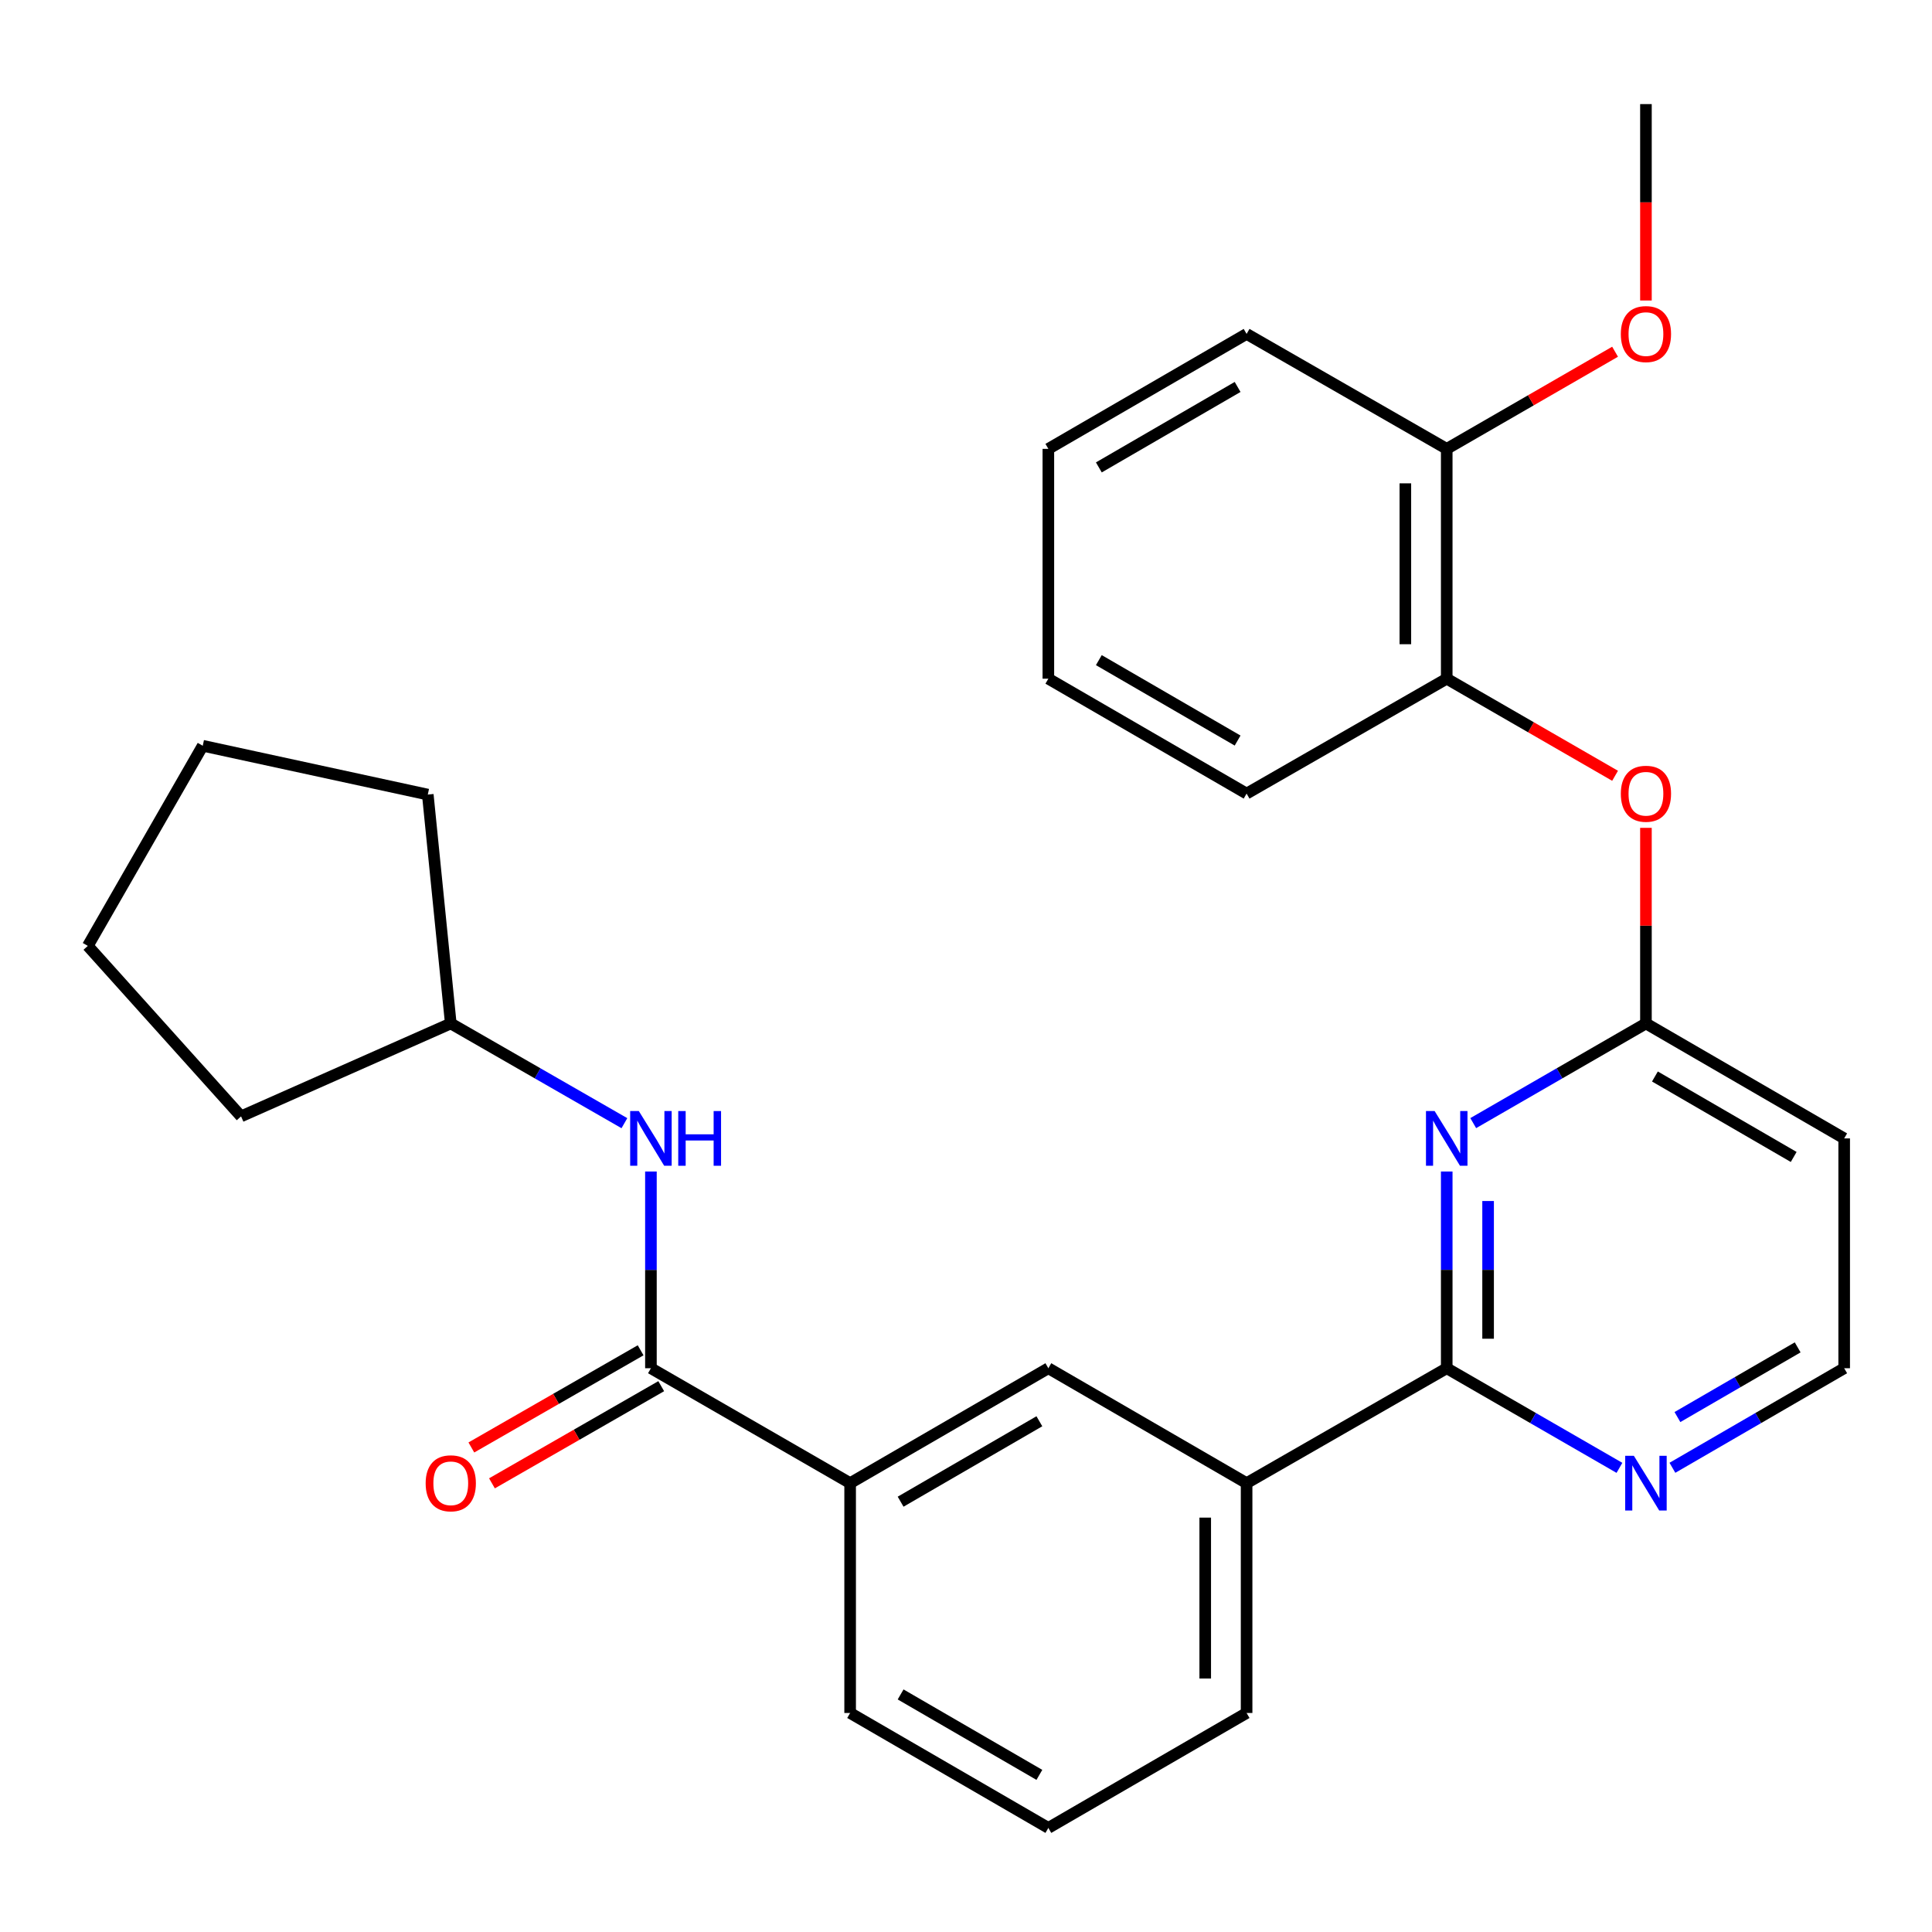 <?xml version='1.0' encoding='iso-8859-1'?>
<svg version='1.1' baseProfile='full'
              xmlns='http://www.w3.org/2000/svg'
                      xmlns:rdkit='http://www.rdkit.org/xml'
                      xmlns:xlink='http://www.w3.org/1999/xlink'
                  xml:space='preserve'
width='1000px' height='1000px' viewBox='0 0 1000 1000'>
<!-- END OF HEADER -->
<rect style='opacity:1.0;fill:#FFFFFF;stroke:none' width='1000' height='1000' x='0' y='0'> </rect>
<path class='bond-0' d='M 748.824,606.373 L 748.824,657.284' style='fill:none;fill-rule:evenodd;stroke:#0000FF;stroke-width:6px;stroke-linecap:butt;stroke-linejoin:miter;stroke-opacity:1' />
<path class='bond-0' d='M 748.824,657.284 L 748.824,708.196' style='fill:none;fill-rule:evenodd;stroke:#000000;stroke-width:6px;stroke-linecap:butt;stroke-linejoin:miter;stroke-opacity:1' />
<path class='bond-0' d='M 770.238,621.646 L 770.238,657.284' style='fill:none;fill-rule:evenodd;stroke:#0000FF;stroke-width:6px;stroke-linecap:butt;stroke-linejoin:miter;stroke-opacity:1' />
<path class='bond-0' d='M 770.238,657.284 L 770.238,692.923' style='fill:none;fill-rule:evenodd;stroke:#000000;stroke-width:6px;stroke-linecap:butt;stroke-linejoin:miter;stroke-opacity:1' />
<path class='bond-2' d='M 762.54,581.324 L 807.237,555.533' style='fill:none;fill-rule:evenodd;stroke:#0000FF;stroke-width:6px;stroke-linecap:butt;stroke-linejoin:miter;stroke-opacity:1' />
<path class='bond-2' d='M 807.237,555.533 L 851.935,529.742' style='fill:none;fill-rule:evenodd;stroke:#000000;stroke-width:6px;stroke-linecap:butt;stroke-linejoin:miter;stroke-opacity:1' />
<path class='bond-5' d='M 748.824,708.196 L 645.238,767.669' style='fill:none;fill-rule:evenodd;stroke:#000000;stroke-width:6px;stroke-linecap:butt;stroke-linejoin:miter;stroke-opacity:1' />
<path class='bond-8' d='M 748.824,708.196 L 793.521,733.977' style='fill:none;fill-rule:evenodd;stroke:#000000;stroke-width:6px;stroke-linecap:butt;stroke-linejoin:miter;stroke-opacity:1' />
<path class='bond-8' d='M 793.521,733.977 L 838.219,759.758' style='fill:none;fill-rule:evenodd;stroke:#0000FF;stroke-width:6px;stroke-linecap:butt;stroke-linejoin:miter;stroke-opacity:1' />
<path class='bond-1' d='M 336.917,708.196 L 440.028,767.669' style='fill:none;fill-rule:evenodd;stroke:#000000;stroke-width:6px;stroke-linecap:butt;stroke-linejoin:miter;stroke-opacity:1' />
<path class='bond-3' d='M 336.917,708.196 L 336.917,657.284' style='fill:none;fill-rule:evenodd;stroke:#000000;stroke-width:6px;stroke-linecap:butt;stroke-linejoin:miter;stroke-opacity:1' />
<path class='bond-3' d='M 336.917,657.284 L 336.917,606.373' style='fill:none;fill-rule:evenodd;stroke:#0000FF;stroke-width:6px;stroke-linecap:butt;stroke-linejoin:miter;stroke-opacity:1' />
<path class='bond-11' d='M 331.586,698.91 L 287.78,724.058' style='fill:none;fill-rule:evenodd;stroke:#000000;stroke-width:6px;stroke-linecap:butt;stroke-linejoin:miter;stroke-opacity:1' />
<path class='bond-11' d='M 287.78,724.058 L 243.974,749.206' style='fill:none;fill-rule:evenodd;stroke:#FF0000;stroke-width:6px;stroke-linecap:butt;stroke-linejoin:miter;stroke-opacity:1' />
<path class='bond-11' d='M 342.248,717.482 L 298.442,742.63' style='fill:none;fill-rule:evenodd;stroke:#000000;stroke-width:6px;stroke-linecap:butt;stroke-linejoin:miter;stroke-opacity:1' />
<path class='bond-11' d='M 298.442,742.63 L 254.636,767.777' style='fill:none;fill-rule:evenodd;stroke:#FF0000;stroke-width:6px;stroke-linecap:butt;stroke-linejoin:miter;stroke-opacity:1' />
<path class='bond-6' d='M 851.935,529.742 L 851.935,479.119' style='fill:none;fill-rule:evenodd;stroke:#000000;stroke-width:6px;stroke-linecap:butt;stroke-linejoin:miter;stroke-opacity:1' />
<path class='bond-6' d='M 851.935,479.119 L 851.935,428.496' style='fill:none;fill-rule:evenodd;stroke:#FF0000;stroke-width:6px;stroke-linecap:butt;stroke-linejoin:miter;stroke-opacity:1' />
<path class='bond-10' d='M 851.935,529.742 L 954.545,589.239' style='fill:none;fill-rule:evenodd;stroke:#000000;stroke-width:6px;stroke-linecap:butt;stroke-linejoin:miter;stroke-opacity:1' />
<path class='bond-10' d='M 856.585,557.192 L 928.412,598.84' style='fill:none;fill-rule:evenodd;stroke:#000000;stroke-width:6px;stroke-linecap:butt;stroke-linejoin:miter;stroke-opacity:1' />
<path class='bond-14' d='M 323.19,581.356 L 278.255,555.549' style='fill:none;fill-rule:evenodd;stroke:#0000FF;stroke-width:6px;stroke-linecap:butt;stroke-linejoin:miter;stroke-opacity:1' />
<path class='bond-14' d='M 278.255,555.549 L 233.319,529.742' style='fill:none;fill-rule:evenodd;stroke:#000000;stroke-width:6px;stroke-linecap:butt;stroke-linejoin:miter;stroke-opacity:1' />
<path class='bond-4' d='M 440.028,767.669 L 542.627,708.196' style='fill:none;fill-rule:evenodd;stroke:#000000;stroke-width:6px;stroke-linecap:butt;stroke-linejoin:miter;stroke-opacity:1' />
<path class='bond-4' d='M 466.157,777.275 L 537.976,735.644' style='fill:none;fill-rule:evenodd;stroke:#000000;stroke-width:6px;stroke-linecap:butt;stroke-linejoin:miter;stroke-opacity:1' />
<path class='bond-29' d='M 440.028,767.669 L 440.028,886.638' style='fill:none;fill-rule:evenodd;stroke:#000000;stroke-width:6px;stroke-linecap:butt;stroke-linejoin:miter;stroke-opacity:1' />
<path class='bond-7' d='M 645.238,767.669 L 542.627,708.196' style='fill:none;fill-rule:evenodd;stroke:#000000;stroke-width:6px;stroke-linecap:butt;stroke-linejoin:miter;stroke-opacity:1' />
<path class='bond-17' d='M 645.238,767.669 L 645.238,886.638' style='fill:none;fill-rule:evenodd;stroke:#000000;stroke-width:6px;stroke-linecap:butt;stroke-linejoin:miter;stroke-opacity:1' />
<path class='bond-17' d='M 623.823,785.514 L 623.823,868.792' style='fill:none;fill-rule:evenodd;stroke:#000000;stroke-width:6px;stroke-linecap:butt;stroke-linejoin:miter;stroke-opacity:1' />
<path class='bond-9' d='M 835.959,401.547 L 792.391,376.418' style='fill:none;fill-rule:evenodd;stroke:#FF0000;stroke-width:6px;stroke-linecap:butt;stroke-linejoin:miter;stroke-opacity:1' />
<path class='bond-9' d='M 792.391,376.418 L 748.824,351.289' style='fill:none;fill-rule:evenodd;stroke:#000000;stroke-width:6px;stroke-linecap:butt;stroke-linejoin:miter;stroke-opacity:1' />
<path class='bond-28' d='M 865.64,759.725 L 910.093,733.961' style='fill:none;fill-rule:evenodd;stroke:#0000FF;stroke-width:6px;stroke-linecap:butt;stroke-linejoin:miter;stroke-opacity:1' />
<path class='bond-28' d='M 910.093,733.961 L 954.545,708.196' style='fill:none;fill-rule:evenodd;stroke:#000000;stroke-width:6px;stroke-linecap:butt;stroke-linejoin:miter;stroke-opacity:1' />
<path class='bond-28' d='M 868.237,733.469 L 899.354,715.433' style='fill:none;fill-rule:evenodd;stroke:#0000FF;stroke-width:6px;stroke-linecap:butt;stroke-linejoin:miter;stroke-opacity:1' />
<path class='bond-28' d='M 899.354,715.433 L 930.471,697.398' style='fill:none;fill-rule:evenodd;stroke:#000000;stroke-width:6px;stroke-linecap:butt;stroke-linejoin:miter;stroke-opacity:1' />
<path class='bond-12' d='M 748.824,351.289 L 748.824,232.331' style='fill:none;fill-rule:evenodd;stroke:#000000;stroke-width:6px;stroke-linecap:butt;stroke-linejoin:miter;stroke-opacity:1' />
<path class='bond-12' d='M 727.41,333.445 L 727.41,250.175' style='fill:none;fill-rule:evenodd;stroke:#000000;stroke-width:6px;stroke-linecap:butt;stroke-linejoin:miter;stroke-opacity:1' />
<path class='bond-19' d='M 748.824,351.289 L 645.238,410.761' style='fill:none;fill-rule:evenodd;stroke:#000000;stroke-width:6px;stroke-linecap:butt;stroke-linejoin:miter;stroke-opacity:1' />
<path class='bond-13' d='M 954.545,589.239 L 954.545,708.196' style='fill:none;fill-rule:evenodd;stroke:#000000;stroke-width:6px;stroke-linecap:butt;stroke-linejoin:miter;stroke-opacity:1' />
<path class='bond-15' d='M 748.824,232.331 L 792.391,207.192' style='fill:none;fill-rule:evenodd;stroke:#000000;stroke-width:6px;stroke-linecap:butt;stroke-linejoin:miter;stroke-opacity:1' />
<path class='bond-15' d='M 792.391,207.192 L 835.958,182.053' style='fill:none;fill-rule:evenodd;stroke:#FF0000;stroke-width:6px;stroke-linecap:butt;stroke-linejoin:miter;stroke-opacity:1' />
<path class='bond-20' d='M 748.824,232.331 L 645.238,172.835' style='fill:none;fill-rule:evenodd;stroke:#000000;stroke-width:6px;stroke-linecap:butt;stroke-linejoin:miter;stroke-opacity:1' />
<path class='bond-22' d='M 233.319,529.742 L 221.422,411.273' style='fill:none;fill-rule:evenodd;stroke:#000000;stroke-width:6px;stroke-linecap:butt;stroke-linejoin:miter;stroke-opacity:1' />
<path class='bond-23' d='M 233.319,529.742 L 124.771,577.83' style='fill:none;fill-rule:evenodd;stroke:#000000;stroke-width:6px;stroke-linecap:butt;stroke-linejoin:miter;stroke-opacity:1' />
<path class='bond-21' d='M 851.935,155.541 L 851.935,104.709' style='fill:none;fill-rule:evenodd;stroke:#FF0000;stroke-width:6px;stroke-linecap:butt;stroke-linejoin:miter;stroke-opacity:1' />
<path class='bond-21' d='M 851.935,104.709 L 851.935,53.878' style='fill:none;fill-rule:evenodd;stroke:#000000;stroke-width:6px;stroke-linecap:butt;stroke-linejoin:miter;stroke-opacity:1' />
<path class='bond-16' d='M 440.028,886.638 L 542.627,946.122' style='fill:none;fill-rule:evenodd;stroke:#000000;stroke-width:6px;stroke-linecap:butt;stroke-linejoin:miter;stroke-opacity:1' />
<path class='bond-16' d='M 466.158,877.035 L 537.978,918.674' style='fill:none;fill-rule:evenodd;stroke:#000000;stroke-width:6px;stroke-linecap:butt;stroke-linejoin:miter;stroke-opacity:1' />
<path class='bond-18' d='M 645.238,886.638 L 542.627,946.122' style='fill:none;fill-rule:evenodd;stroke:#000000;stroke-width:6px;stroke-linecap:butt;stroke-linejoin:miter;stroke-opacity:1' />
<path class='bond-24' d='M 645.238,410.761 L 542.627,351.289' style='fill:none;fill-rule:evenodd;stroke:#000000;stroke-width:6px;stroke-linecap:butt;stroke-linejoin:miter;stroke-opacity:1' />
<path class='bond-24' d='M 640.584,383.313 L 568.757,341.682' style='fill:none;fill-rule:evenodd;stroke:#000000;stroke-width:6px;stroke-linecap:butt;stroke-linejoin:miter;stroke-opacity:1' />
<path class='bond-30' d='M 645.238,172.835 L 542.627,232.331' style='fill:none;fill-rule:evenodd;stroke:#000000;stroke-width:6px;stroke-linecap:butt;stroke-linejoin:miter;stroke-opacity:1' />
<path class='bond-30' d='M 640.588,200.285 L 568.76,241.932' style='fill:none;fill-rule:evenodd;stroke:#000000;stroke-width:6px;stroke-linecap:butt;stroke-linejoin:miter;stroke-opacity:1' />
<path class='bond-26' d='M 221.422,411.273 L 104.939,386.004' style='fill:none;fill-rule:evenodd;stroke:#000000;stroke-width:6px;stroke-linecap:butt;stroke-linejoin:miter;stroke-opacity:1' />
<path class='bond-27' d='M 124.771,577.83 L 45.455,489.59' style='fill:none;fill-rule:evenodd;stroke:#000000;stroke-width:6px;stroke-linecap:butt;stroke-linejoin:miter;stroke-opacity:1' />
<path class='bond-25' d='M 542.627,351.289 L 542.627,232.331' style='fill:none;fill-rule:evenodd;stroke:#000000;stroke-width:6px;stroke-linecap:butt;stroke-linejoin:miter;stroke-opacity:1' />
<path class='bond-31' d='M 104.939,386.004 L 45.455,489.59' style='fill:none;fill-rule:evenodd;stroke:#000000;stroke-width:6px;stroke-linecap:butt;stroke-linejoin:miter;stroke-opacity:1' />
<path  class='atom-0' d='M 742.564 575.079
L 751.844 590.079
Q 752.764 591.559, 754.244 594.239
Q 755.724 596.919, 755.804 597.079
L 755.804 575.079
L 759.564 575.079
L 759.564 603.399
L 755.684 603.399
L 745.724 586.999
Q 744.564 585.079, 743.324 582.879
Q 742.124 580.679, 741.764 579.999
L 741.764 603.399
L 738.084 603.399
L 738.084 575.079
L 742.564 575.079
' fill='#0000FF'/>
<path  class='atom-4' d='M 330.657 575.079
L 339.937 590.079
Q 340.857 591.559, 342.337 594.239
Q 343.817 596.919, 343.897 597.079
L 343.897 575.079
L 347.657 575.079
L 347.657 603.399
L 343.777 603.399
L 333.817 586.999
Q 332.657 585.079, 331.417 582.879
Q 330.217 580.679, 329.857 579.999
L 329.857 603.399
L 326.177 603.399
L 326.177 575.079
L 330.657 575.079
' fill='#0000FF'/>
<path  class='atom-4' d='M 351.057 575.079
L 354.897 575.079
L 354.897 587.119
L 369.377 587.119
L 369.377 575.079
L 373.217 575.079
L 373.217 603.399
L 369.377 603.399
L 369.377 590.319
L 354.897 590.319
L 354.897 603.399
L 351.057 603.399
L 351.057 575.079
' fill='#0000FF'/>
<path  class='atom-7' d='M 838.935 410.841
Q 838.935 404.041, 842.295 400.241
Q 845.655 396.441, 851.935 396.441
Q 858.215 396.441, 861.575 400.241
Q 864.935 404.041, 864.935 410.841
Q 864.935 417.721, 861.535 421.641
Q 858.135 425.521, 851.935 425.521
Q 845.695 425.521, 842.295 421.641
Q 838.935 417.761, 838.935 410.841
M 851.935 422.321
Q 856.255 422.321, 858.575 419.441
Q 860.935 416.521, 860.935 410.841
Q 860.935 405.281, 858.575 402.481
Q 856.255 399.641, 851.935 399.641
Q 847.615 399.641, 845.255 402.441
Q 842.935 405.241, 842.935 410.841
Q 842.935 416.561, 845.255 419.441
Q 847.615 422.321, 851.935 422.321
' fill='#FF0000'/>
<path  class='atom-9' d='M 845.675 753.509
L 854.955 768.509
Q 855.875 769.989, 857.355 772.669
Q 858.835 775.349, 858.915 775.509
L 858.915 753.509
L 862.675 753.509
L 862.675 781.829
L 858.795 781.829
L 848.835 765.429
Q 847.675 763.509, 846.435 761.309
Q 845.235 759.109, 844.875 758.429
L 844.875 781.829
L 841.195 781.829
L 841.195 753.509
L 845.675 753.509
' fill='#0000FF'/>
<path  class='atom-12' d='M 220.319 767.749
Q 220.319 760.949, 223.679 757.149
Q 227.039 753.349, 233.319 753.349
Q 239.599 753.349, 242.959 757.149
Q 246.319 760.949, 246.319 767.749
Q 246.319 774.629, 242.919 778.549
Q 239.519 782.429, 233.319 782.429
Q 227.079 782.429, 223.679 778.549
Q 220.319 774.669, 220.319 767.749
M 233.319 779.229
Q 237.639 779.229, 239.959 776.349
Q 242.319 773.429, 242.319 767.749
Q 242.319 762.189, 239.959 759.389
Q 237.639 756.549, 233.319 756.549
Q 228.999 756.549, 226.639 759.349
Q 224.319 762.149, 224.319 767.749
Q 224.319 773.469, 226.639 776.349
Q 228.999 779.229, 233.319 779.229
' fill='#FF0000'/>
<path  class='atom-16' d='M 838.935 172.915
Q 838.935 166.115, 842.295 162.315
Q 845.655 158.515, 851.935 158.515
Q 858.215 158.515, 861.575 162.315
Q 864.935 166.115, 864.935 172.915
Q 864.935 179.795, 861.535 183.715
Q 858.135 187.595, 851.935 187.595
Q 845.695 187.595, 842.295 183.715
Q 838.935 179.835, 838.935 172.915
M 851.935 184.395
Q 856.255 184.395, 858.575 181.515
Q 860.935 178.595, 860.935 172.915
Q 860.935 167.355, 858.575 164.555
Q 856.255 161.715, 851.935 161.715
Q 847.615 161.715, 845.255 164.515
Q 842.935 167.315, 842.935 172.915
Q 842.935 178.635, 845.255 181.515
Q 847.615 184.395, 851.935 184.395
' fill='#FF0000'/>
</svg>
